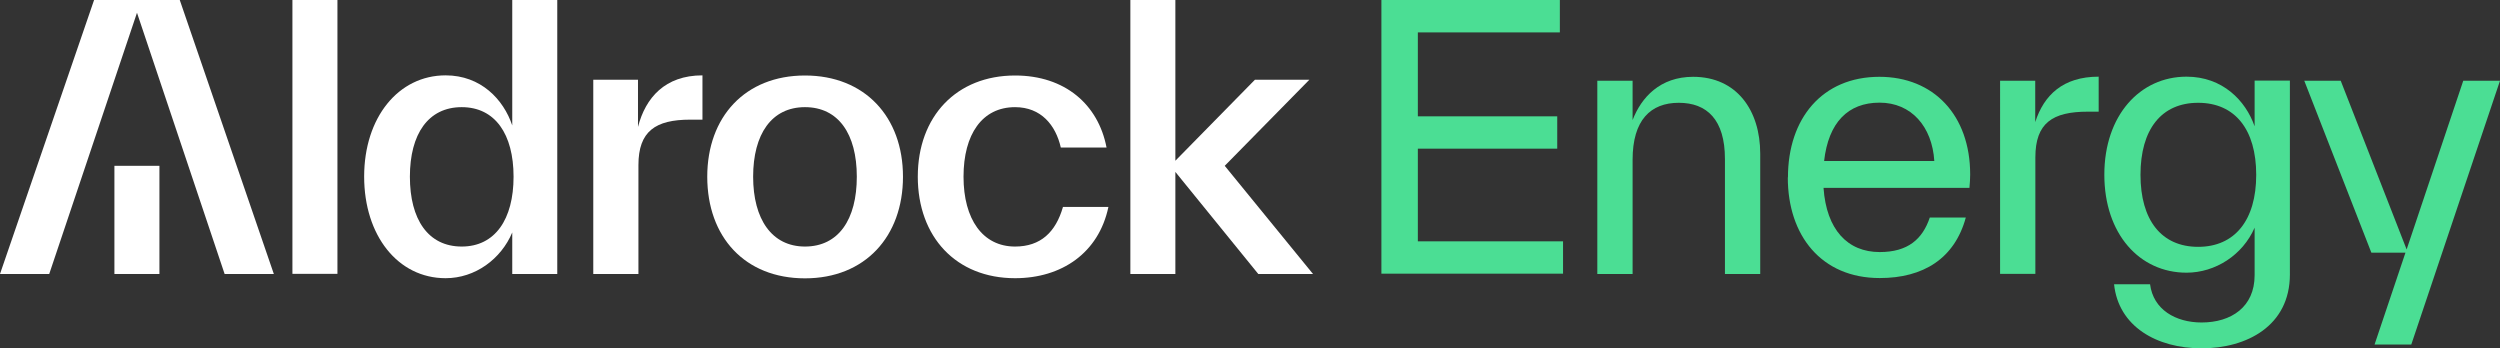 <?xml version="1.0" encoding="UTF-8"?>
<svg id="Layer_2" data-name="Layer 2" xmlns="http://www.w3.org/2000/svg" viewBox="0 0 172.18 24">
  <rect x="0" y="0" width="172.18" height="24" fill="#333333" stroke="none"/>
  <defs>
    <style>
      .cls-1 {
        fill: #fff;
      }

      .cls-2 {
        fill: #4bde94;
      }
    </style>
  </defs>
  <g id="Layer_1-2" data-name="Layer 1">
    <g>
      <g>
        <g>
          <path class="cls-1" d="M48.71,12.17c0-4.12,2.61-6.97,6.73-6.97s6.75,2.85,6.75,6.97-2.61,7-6.75,7-6.73-2.85-6.73-7ZM55.44,16.98c2.31,0,3.57-1.86,3.57-4.81s-1.27-4.79-3.57-4.79-3.57,1.86-3.57,4.79,1.29,4.81,3.57,4.81Z"/>
          <path class="cls-1" d="M63.21,12.17c0-4.17,2.68-6.97,6.7-6.97,3.43,0,5.73,1.99,6.3,4.96h-3.15c-.35-1.54-1.36-2.78-3.15-2.78-2.26,0-3.55,1.86-3.55,4.79s1.32,4.81,3.55,4.81c1.76,0,2.8-.99,3.3-2.73h3.13c-.67,3.18-3.23,4.91-6.43,4.91-4.05,0-6.7-2.83-6.7-7Z"/>
          <path class="cls-1" d="M35.28,18.87h3.1V0h-3.1v8.64c-.6-1.79-2.16-3.45-4.59-3.45-3.25,0-5.61,2.9-5.61,6.97s2.33,7,5.61,7c2.04,0,3.82-1.32,4.59-3.15v2.85ZM31.8,16.98c-2.31,0-3.57-1.86-3.57-4.81s1.27-4.79,3.57-4.79,3.57,1.86,3.57,4.79-1.27,4.81-3.57,4.81Z"/>
          <rect class="cls-1" x="20.14" y="0" width="3.1" height="18.86"/>
        </g>
        <polygon class="cls-1" points="90.43 18.87 84.35 11.42 90.18 5.49 86.43 5.49 80.95 11.07 80.95 0 77.85 0 77.85 18.87 80.95 18.87 80.95 11.84 86.66 18.87 90.43 18.87"/>
        <path class="cls-1" d="M43.97,18.87v-7.5c0-2.33,1.17-3.13,3.57-3.13h.84v-3.05c-2.58,0-3.92,1.54-4.44,3.55v-3.25h-3.08v13.38h3.1Z"/>
        <polygon class="cls-1" points="6.48 0 0 18.87 3.39 18.87 9.73 0 6.48 0"/>
        <polygon class="cls-1" points="9.14 0 15.47 18.87 18.86 18.87 12.38 0 9.14 0"/>
        <rect class="cls-1" x="7.88" y="11.42" width="3.1" height="7.45"/>
      </g>
      <g>
        <path class="cls-2" d="M95.14,0h12.29v2.23h-9.78v5.78h9.6v2.23h-9.6v6.38h10v2.23h-12.51V0Z"/>
        <path class="cls-2" d="M110.01,5.56h2.43v2.71c.6-1.56,1.89-2.98,4.17-2.98,3,0,4.62,2.31,4.62,5.29v8.29h-2.43v-7.92c0-2.71-1.24-3.87-3.18-3.87s-3.18,1.19-3.18,3.92v7.87h-2.43V5.56Z"/>
        <path class="cls-2" d="M123.14,12.21c0-4.05,2.36-6.92,6.3-6.92,3.72,0,6.25,2.63,6.25,6.73,0,.25-.02.6-.05.92h-10.05c.2,2.88,1.66,4.42,3.87,4.42,1.94,0,2.95-.89,3.45-2.38h2.48c-.77,2.83-2.93,4.17-5.93,4.17-4.02,0-6.33-2.93-6.33-6.92ZM133.22,11.09c-.15-2.38-1.59-4.02-3.77-4.02s-3.52,1.37-3.82,4.02h7.59Z"/>
        <path class="cls-2" d="M137.74,5.56h2.43v2.85c.6-1.86,1.91-3.13,4.37-3.13v2.41h-.74c-2.43,0-3.62.77-3.62,3.15v8.02h-2.43V5.56Z"/>
        <path class="cls-2" d="M145.6,19.58h2.48c.22,1.74,1.76,2.63,3.55,2.63,2.04,0,3.65-1.07,3.65-3.25v-3.28c-.82,1.89-2.71,3.1-4.69,3.1-3.23,0-5.66-2.66-5.66-6.75s2.46-6.75,5.66-6.75c2.48,0,4.07,1.64,4.69,3.42v-3.15h2.43v13.35c0,3.55-2.98,5.09-6.08,5.09s-5.73-1.51-6.03-4.42ZM151.39,17c2.53,0,4-1.84,4-4.96s-1.46-4.96-4-4.96-3.97,1.84-3.97,4.96,1.44,4.96,3.97,4.96Z"/>
        <path class="cls-2" d="M165.68,17.4h-2.36l-4.62-11.84h2.51l4.54,11.62,3.9-11.62h2.53l-6.11,18.17h-2.53l2.13-6.33Z"/>
      </g>
    </g>
  </g>
</svg>